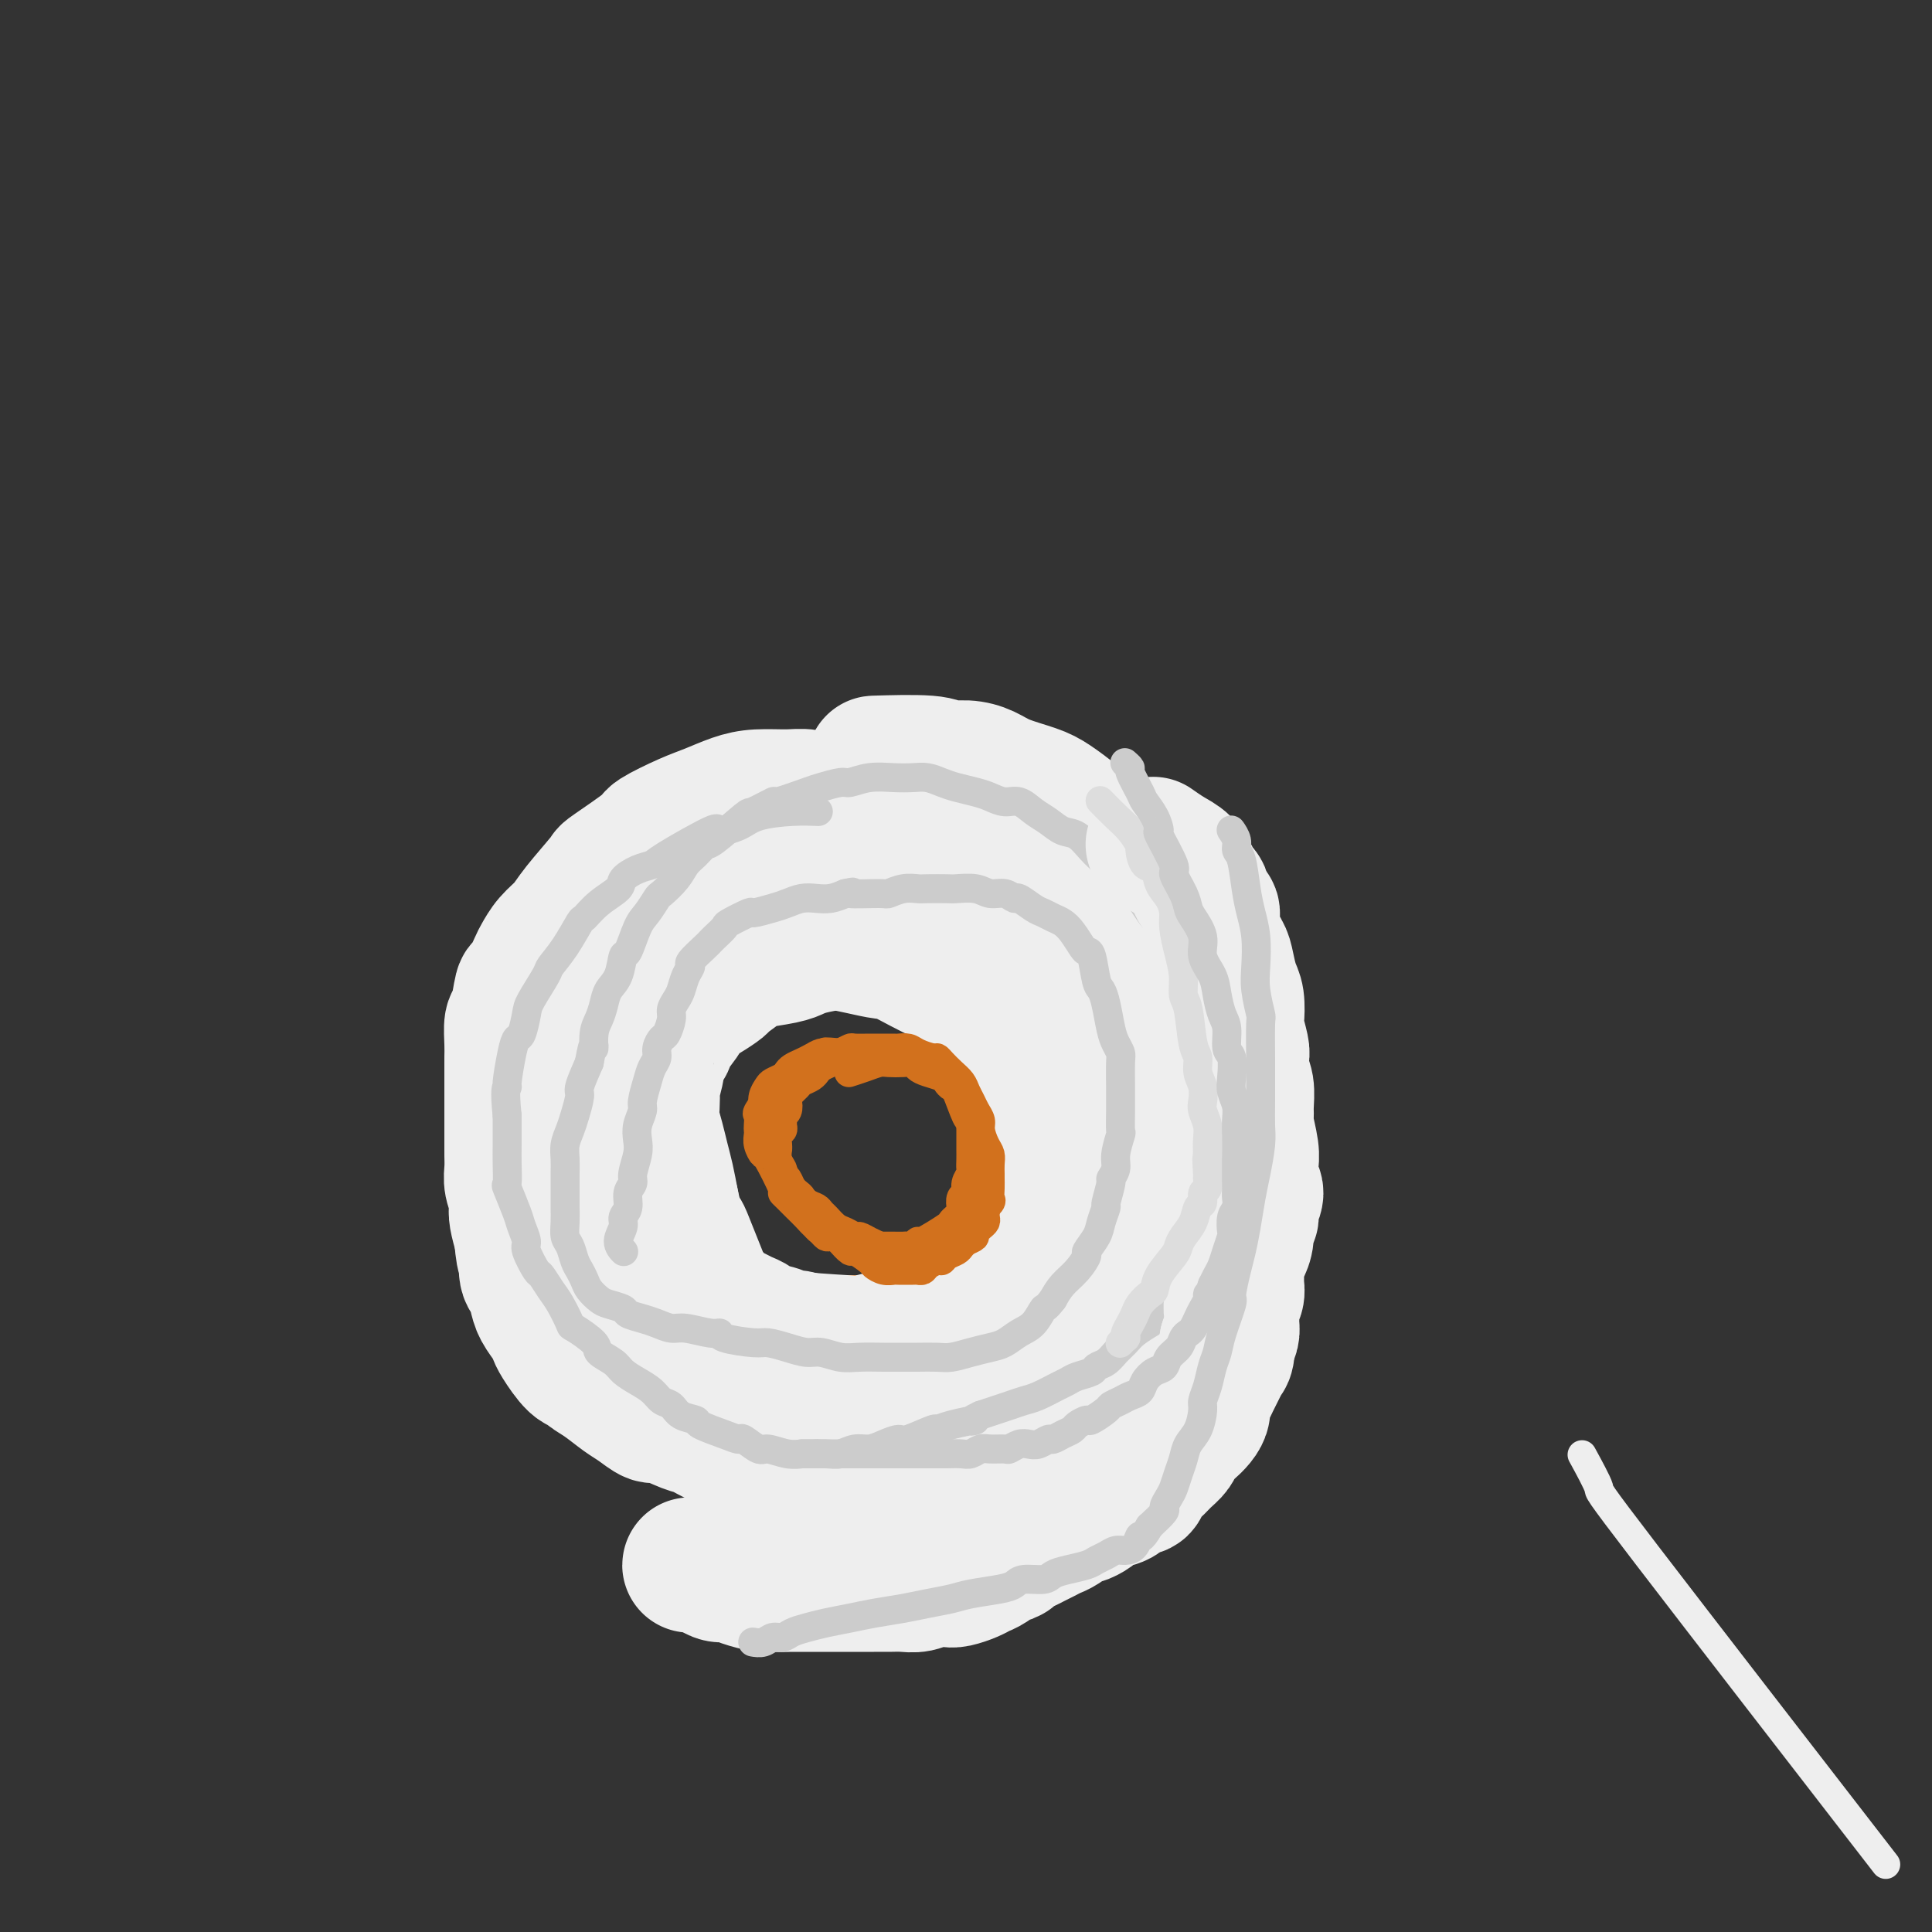<svg viewBox='0 0 400 400' version='1.1' xmlns='http://www.w3.org/2000/svg' xmlns:xlink='http://www.w3.org/1999/xlink'><rect x="0" y="0" width="400" height="400" fill="#333333" stroke="none"/><g fill='none' stroke='#EEEEEE' stroke-width='6' stroke-linecap='round' stroke-linejoin='round'><path d='M328,302c-0.388,-0.710 -0.775,-1.419 0,0c0.775,1.419 2.713,4.968 3,6c0.287,1.032 -1.077,-0.453 10,14c11.077,14.453 34.593,44.844 44,57c9.407,12.156 4.703,6.078 0,0'/></g>
<g fill='none' stroke='#D2711D' stroke-width='6' stroke-linecap='round' stroke-linejoin='round'><path d='M183,186c-0.005,-0.000 -0.010,-0.001 0,0c0.010,0.001 0.036,0.003 0,0c-0.036,-0.003 -0.133,-0.013 0,0c0.133,0.013 0.496,0.048 0,0c-0.496,-0.048 -1.850,-0.178 -3,0c-1.150,0.178 -2.096,0.666 -3,1c-0.904,0.334 -1.764,0.516 -3,1c-1.236,0.484 -2.846,1.269 -4,2c-1.154,0.731 -1.850,1.406 -3,2c-1.150,0.594 -2.754,1.107 -4,2c-1.246,0.893 -2.134,2.168 -3,3c-0.866,0.832 -1.711,1.223 -3,2c-1.289,0.777 -3.021,1.940 -4,3c-0.979,1.060 -1.203,2.017 -2,3c-0.797,0.983 -2.167,1.992 -3,3c-0.833,1.008 -1.130,2.016 -2,3c-0.870,0.984 -2.313,1.943 -3,3c-0.687,1.057 -0.617,2.212 -1,3c-0.383,0.788 -1.219,1.208 -2,2c-0.781,0.792 -1.505,1.955 -2,3c-0.495,1.045 -0.760,1.970 -1,3c-0.240,1.030 -0.457,2.163 -1,3c-0.543,0.837 -1.414,1.376 -2,2c-0.586,0.624 -0.888,1.332 -1,2c-0.112,0.668 -0.035,1.295 0,2c0.035,0.705 0.028,1.488 0,2c-0.028,0.512 -0.076,0.751 0,1c0.076,0.249 0.276,0.506 0,1c-0.276,0.494 -1.027,1.226 -1,2c0.027,0.774 0.832,1.592 1,2c0.168,0.408 -0.303,0.406 0,1c0.303,0.594 1.379,1.784 2,3c0.621,1.216 0.786,2.458 1,3c0.214,0.542 0.476,0.385 1,1c0.524,0.615 1.311,2.001 2,3c0.689,0.999 1.282,1.611 2,2c0.718,0.389 1.562,0.556 2,1c0.438,0.444 0.471,1.166 1,2c0.529,0.834 1.554,1.780 2,2c0.446,0.220 0.312,-0.287 1,0c0.688,0.287 2.196,1.368 3,2c0.804,0.632 0.902,0.816 1,1'/><path d='M151,263c2.916,2.349 2.707,1.222 3,1c0.293,-0.222 1.090,0.462 2,1c0.910,0.538 1.935,0.929 3,1c1.065,0.071 2.170,-0.177 3,0c0.830,0.177 1.385,0.779 2,1c0.615,0.221 1.290,0.059 2,0c0.710,-0.059 1.454,-0.016 2,0c0.546,0.016 0.895,0.004 2,0c1.105,-0.004 2.968,-0.001 4,0c1.032,0.001 1.235,0.001 2,0c0.765,-0.001 2.091,-0.004 3,0c0.909,0.004 1.399,0.016 2,0c0.601,-0.016 1.313,-0.061 2,0c0.687,0.061 1.348,0.227 2,0c0.652,-0.227 1.296,-0.848 2,-1c0.704,-0.152 1.470,0.166 2,0c0.530,-0.166 0.826,-0.814 1,-1c0.174,-0.186 0.227,0.091 1,0c0.773,-0.091 2.266,-0.550 3,-1c0.734,-0.450 0.707,-0.890 1,-1c0.293,-0.110 0.905,0.111 1,0c0.095,-0.111 -0.326,-0.555 0,-1c0.326,-0.445 1.399,-0.893 2,-1c0.601,-0.107 0.729,0.126 1,0c0.271,-0.126 0.684,-0.611 1,-1c0.316,-0.389 0.535,-0.682 1,-1c0.465,-0.318 1.176,-0.661 2,-1c0.824,-0.339 1.760,-0.672 2,-1c0.240,-0.328 -0.216,-0.650 0,-1c0.216,-0.350 1.105,-0.728 2,-1c0.895,-0.272 1.797,-0.438 2,-1c0.203,-0.562 -0.293,-1.520 0,-2c0.293,-0.480 1.374,-0.482 2,-1c0.626,-0.518 0.798,-1.552 1,-2c0.202,-0.448 0.434,-0.312 1,-1c0.566,-0.688 1.466,-2.202 2,-3c0.534,-0.798 0.701,-0.880 1,-1c0.299,-0.120 0.729,-0.279 1,-1c0.271,-0.721 0.383,-2.004 1,-3c0.617,-0.996 1.738,-1.703 2,-2c0.262,-0.297 -0.336,-0.182 0,-1c0.336,-0.818 1.606,-2.570 2,-4c0.394,-1.430 -0.086,-2.539 0,-3c0.086,-0.461 0.739,-0.275 1,-1c0.261,-0.725 0.131,-2.363 0,-4'/><path d='M223,225c0.975,-3.531 0.413,-3.357 0,-4c-0.413,-0.643 -0.678,-2.101 -1,-3c-0.322,-0.899 -0.701,-1.237 -1,-2c-0.299,-0.763 -0.517,-1.950 -1,-3c-0.483,-1.050 -1.232,-1.962 -2,-3c-0.768,-1.038 -1.557,-2.204 -2,-3c-0.443,-0.796 -0.540,-1.224 -1,-2c-0.460,-0.776 -1.282,-1.900 -2,-3c-0.718,-1.100 -1.333,-2.178 -2,-3c-0.667,-0.822 -1.385,-1.390 -2,-2c-0.615,-0.610 -1.127,-1.263 -2,-2c-0.873,-0.737 -2.107,-1.560 -3,-2c-0.893,-0.440 -1.444,-0.499 -2,-1c-0.556,-0.501 -1.118,-1.445 -2,-2c-0.882,-0.555 -2.084,-0.720 -3,-1c-0.916,-0.280 -1.545,-0.675 -2,-1c-0.455,-0.325 -0.737,-0.579 -3,-1c-2.263,-0.421 -6.509,-1.008 -9,-1c-2.491,0.008 -3.229,0.612 -4,1c-0.771,0.388 -1.576,0.559 -3,1c-1.424,0.441 -3.467,1.151 -5,2c-1.533,0.849 -2.555,1.836 -4,3c-1.445,1.164 -3.312,2.506 -4,3c-0.688,0.494 -0.197,0.141 0,0c0.197,-0.141 0.098,-0.071 0,0'/></g>
<g fill='none' stroke='#EEEEEE' stroke-width='12' stroke-linecap='round' stroke-linejoin='round'><path d='M177,170c-0.043,-0.037 -0.086,-0.073 0,0c0.086,0.073 0.300,0.257 0,0c-0.300,-0.257 -1.114,-0.953 -2,-1c-0.886,-0.047 -1.842,0.555 -3,1c-1.158,0.445 -2.517,0.734 -4,1c-1.483,0.266 -3.091,0.510 -5,1c-1.909,0.490 -4.118,1.225 -6,2c-1.882,0.775 -3.437,1.588 -5,2c-1.563,0.412 -3.134,0.423 -5,1c-1.866,0.577 -4.027,1.720 -5,2c-0.973,0.280 -0.759,-0.303 -2,0c-1.241,0.303 -3.937,1.491 -5,2c-1.063,0.509 -0.491,0.339 -2,1c-1.509,0.661 -5.098,2.152 -7,3c-1.902,0.848 -2.117,1.054 -3,2c-0.883,0.946 -2.434,2.631 -4,4c-1.566,1.369 -3.148,2.421 -4,3c-0.852,0.579 -0.973,0.684 -2,2c-1.027,1.316 -2.961,3.843 -4,5c-1.039,1.157 -1.182,0.943 -2,2c-0.818,1.057 -2.309,3.386 -3,5c-0.691,1.614 -0.581,2.515 -1,4c-0.419,1.485 -1.365,3.554 -2,5c-0.635,1.446 -0.958,2.270 -1,3c-0.042,0.730 0.197,1.368 0,3c-0.197,1.632 -0.831,4.259 -1,6c-0.169,1.741 0.128,2.595 0,3c-0.128,0.405 -0.680,0.362 0,4c0.680,3.638 2.594,10.957 4,14c1.406,3.043 2.305,1.811 3,2c0.695,0.189 1.187,1.797 2,3c0.813,1.203 1.949,1.999 3,3c1.051,1.001 2.017,2.208 3,3c0.983,0.792 1.981,1.171 3,2c1.019,0.829 2.058,2.110 3,3c0.942,0.890 1.785,1.390 3,2c1.215,0.610 2.800,1.328 4,2c1.200,0.672 2.015,1.296 3,2c0.985,0.704 2.138,1.487 3,2c0.862,0.513 1.431,0.757 2,1'/><path d='M135,275c5.998,4.518 4.995,3.312 5,3c0.005,-0.312 1.020,0.268 2,1c0.980,0.732 1.925,1.614 3,2c1.075,0.386 2.281,0.276 4,1c1.719,0.724 3.952,2.283 5,3c1.048,0.717 0.912,0.593 2,1c1.088,0.407 3.400,1.347 5,2c1.600,0.653 2.489,1.020 3,1c0.511,-0.020 0.644,-0.427 2,0c1.356,0.427 3.934,1.687 5,2c1.066,0.313 0.618,-0.323 2,0c1.382,0.323 4.594,1.603 6,2c1.406,0.397 1.007,-0.089 2,0c0.993,0.089 3.377,0.754 5,1c1.623,0.246 2.485,0.073 3,0c0.515,-0.073 0.681,-0.047 2,0c1.319,0.047 3.789,0.114 6,0c2.211,-0.114 4.163,-0.411 6,-1c1.837,-0.589 3.560,-1.472 5,-2c1.440,-0.528 2.596,-0.702 4,-1c1.404,-0.298 3.057,-0.719 4,-1c0.943,-0.281 1.177,-0.421 2,-1c0.823,-0.579 2.234,-1.597 3,-2c0.766,-0.403 0.888,-0.192 2,-1c1.112,-0.808 3.214,-2.637 4,-3c0.786,-0.363 0.256,0.739 1,0c0.744,-0.739 2.761,-3.320 4,-5c1.239,-1.680 1.699,-2.458 2,-3c0.301,-0.542 0.443,-0.848 1,-2c0.557,-1.152 1.530,-3.150 2,-4c0.470,-0.850 0.436,-0.552 1,-2c0.564,-1.448 1.724,-4.641 2,-6c0.276,-1.359 -0.332,-0.885 0,-2c0.332,-1.115 1.606,-3.820 2,-5c0.394,-1.180 -0.090,-0.834 0,-2c0.090,-1.166 0.756,-3.844 1,-5c0.244,-1.156 0.066,-0.789 0,-2c-0.066,-1.211 -0.019,-3.999 0,-5c0.019,-1.001 0.009,-0.217 0,-1c-0.009,-0.783 -0.017,-3.135 0,-5c0.017,-1.865 0.060,-3.243 0,-4c-0.060,-0.757 -0.222,-0.894 -1,-3c-0.778,-2.106 -2.171,-6.182 -3,-8c-0.829,-1.818 -1.094,-1.376 -2,-3c-0.906,-1.624 -2.453,-5.312 -4,-9'/><path d='M233,206c-2.321,-4.272 -3.122,-3.451 -4,-4c-0.878,-0.549 -1.831,-2.468 -3,-4c-1.169,-1.532 -2.552,-2.676 -4,-4c-1.448,-1.324 -2.959,-2.829 -4,-4c-1.041,-1.171 -1.612,-2.009 -3,-3c-1.388,-0.991 -3.594,-2.134 -5,-3c-1.406,-0.866 -2.012,-1.456 -5,-3c-2.988,-1.544 -8.357,-4.042 -11,-5c-2.643,-0.958 -2.561,-0.376 -6,-1c-3.439,-0.624 -10.399,-2.455 -15,-3c-4.601,-0.545 -6.841,0.194 -9,1c-2.159,0.806 -4.235,1.679 -5,2c-0.765,0.321 -0.219,0.092 0,0c0.219,-0.092 0.109,-0.046 0,0'/></g>
<g fill='none' stroke='#EEEEEE' stroke-width='28' stroke-linecap='round' stroke-linejoin='round'><path d='M215,179c0.017,0.008 0.033,0.015 0,0c-0.033,-0.015 -0.117,-0.053 0,0c0.117,0.053 0.435,0.199 0,0c-0.435,-0.199 -1.624,-0.741 -3,-1c-1.376,-0.259 -2.940,-0.233 -5,-1c-2.060,-0.767 -4.615,-2.325 -6,-3c-1.385,-0.675 -1.598,-0.467 -4,-1c-2.402,-0.533 -6.992,-1.807 -10,-3c-3.008,-1.193 -4.434,-2.305 -6,-3c-1.566,-0.695 -3.272,-0.971 -5,-1c-1.728,-0.029 -3.479,0.191 -5,0c-1.521,-0.191 -2.811,-0.791 -4,-1c-1.189,-0.209 -2.275,-0.027 -4,0c-1.725,0.027 -4.089,-0.101 -6,0c-1.911,0.101 -3.371,0.432 -5,1c-1.629,0.568 -3.429,1.372 -5,2c-1.571,0.628 -2.914,1.081 -5,2c-2.086,0.919 -4.915,2.304 -6,3c-1.085,0.696 -0.425,0.703 -2,2c-1.575,1.297 -5.384,3.883 -7,5c-1.616,1.117 -1.039,0.765 -2,2c-0.961,1.235 -3.461,4.058 -5,6c-1.539,1.942 -2.118,3.005 -3,4c-0.882,0.995 -2.068,1.922 -3,3c-0.932,1.078 -1.612,2.307 -2,3c-0.388,0.693 -0.486,0.852 -1,2c-0.514,1.148 -1.444,3.287 -2,4c-0.556,0.713 -0.737,0.001 -1,1c-0.263,0.999 -0.606,3.708 -1,5c-0.394,1.292 -0.838,1.167 -1,2c-0.162,0.833 -0.044,2.625 0,4c0.044,1.375 0.012,2.334 0,3c-0.012,0.666 -0.003,1.039 0,2c0.003,0.961 0.001,2.511 0,4c-0.001,1.489 0.000,2.916 0,4c-0.000,1.084 -0.001,1.826 0,3c0.001,1.174 0.004,2.779 0,4c-0.004,1.221 -0.015,2.057 0,3c0.015,0.943 0.056,1.994 0,3c-0.056,1.006 -0.208,1.966 0,3c0.208,1.034 0.777,2.143 1,3c0.223,0.857 0.098,1.461 0,2c-0.098,0.539 -0.171,1.011 0,2c0.171,0.989 0.585,2.494 1,4'/><path d='M108,256c0.548,6.647 0.919,3.264 1,3c0.081,-0.264 -0.129,2.590 0,4c0.129,1.410 0.598,1.375 1,2c0.402,0.625 0.736,1.908 1,3c0.264,1.092 0.458,1.991 1,3c0.542,1.009 1.430,2.126 2,3c0.570,0.874 0.820,1.505 1,2c0.180,0.495 0.291,0.856 1,2c0.709,1.144 2.017,3.073 3,4c0.983,0.927 1.641,0.853 2,1c0.359,0.147 0.418,0.517 1,1c0.582,0.483 1.686,1.080 3,2c1.314,0.920 2.838,2.162 4,3c1.162,0.838 1.962,1.270 3,2c1.038,0.730 2.314,1.757 3,2c0.686,0.243 0.781,-0.300 2,0c1.219,0.300 3.560,1.442 5,2c1.440,0.558 1.977,0.532 3,1c1.023,0.468 2.530,1.431 4,2c1.470,0.569 2.902,0.745 4,1c1.098,0.255 1.861,0.590 3,1c1.139,0.410 2.655,0.894 4,1c1.345,0.106 2.519,-0.168 4,0c1.481,0.168 3.269,0.777 4,1c0.731,0.223 0.404,0.059 1,0c0.596,-0.059 2.114,-0.015 4,0c1.886,0.015 4.141,-0.000 6,0c1.859,0.000 3.321,0.015 4,0c0.679,-0.015 0.575,-0.060 1,0c0.425,0.060 1.378,0.223 3,0c1.622,-0.223 3.913,-0.833 5,-1c1.087,-0.167 0.971,0.110 2,0c1.029,-0.110 3.205,-0.607 4,-1c0.795,-0.393 0.211,-0.682 1,-1c0.789,-0.318 2.953,-0.664 4,-1c1.047,-0.336 0.976,-0.662 2,-1c1.024,-0.338 3.141,-0.689 4,-1c0.859,-0.311 0.460,-0.584 1,-1c0.540,-0.416 2.019,-0.977 3,-1c0.981,-0.023 1.465,0.491 2,0c0.535,-0.491 1.120,-1.988 2,-3c0.880,-1.012 2.053,-1.539 3,-2c0.947,-0.461 1.666,-0.855 2,-1c0.334,-0.145 0.282,-0.039 1,-1c0.718,-0.961 2.205,-2.989 3,-4c0.795,-1.011 0.897,-1.006 1,-1'/><path d='M227,282c2.587,-2.410 2.055,-2.434 2,-3c-0.055,-0.566 0.366,-1.673 1,-3c0.634,-1.327 1.481,-2.874 2,-4c0.519,-1.126 0.712,-1.832 1,-3c0.288,-1.168 0.672,-2.799 1,-4c0.328,-1.201 0.600,-1.972 1,-3c0.400,-1.028 0.929,-2.313 1,-3c0.071,-0.687 -0.317,-0.777 0,-2c0.317,-1.223 1.339,-3.580 2,-5c0.661,-1.420 0.962,-1.902 1,-3c0.038,-1.098 -0.186,-2.810 0,-4c0.186,-1.190 0.782,-1.857 1,-3c0.218,-1.143 0.059,-2.760 0,-4c-0.059,-1.240 -0.019,-2.101 0,-3c0.019,-0.899 0.016,-1.834 0,-3c-0.016,-1.166 -0.046,-2.562 0,-4c0.046,-1.438 0.166,-2.917 0,-4c-0.166,-1.083 -0.618,-1.770 -1,-3c-0.382,-1.230 -0.693,-3.004 -1,-4c-0.307,-0.996 -0.611,-1.213 -1,-2c-0.389,-0.787 -0.862,-2.145 -1,-3c-0.138,-0.855 0.058,-1.209 0,-2c-0.058,-0.791 -0.369,-2.020 -1,-3c-0.631,-0.980 -1.582,-1.710 -2,-2c-0.418,-0.290 -0.303,-0.138 -1,-1c-0.697,-0.862 -2.207,-2.738 -3,-4c-0.793,-1.262 -0.871,-1.911 -1,-2c-0.129,-0.089 -0.309,0.383 -1,0c-0.691,-0.383 -1.892,-1.622 -2,-2c-0.108,-0.378 0.878,0.106 -1,-1c-1.878,-1.106 -6.619,-3.802 -9,-5c-2.381,-1.198 -2.402,-0.898 -3,-1c-0.598,-0.102 -1.775,-0.606 -3,-1c-1.225,-0.394 -2.499,-0.679 -3,-1c-0.501,-0.321 -0.228,-0.678 -1,-1c-0.772,-0.322 -2.588,-0.608 -4,-1c-1.412,-0.392 -2.418,-0.889 -3,-1c-0.582,-0.111 -0.739,0.166 -2,0c-1.261,-0.166 -3.626,-0.773 -5,-1c-1.374,-0.227 -1.758,-0.075 -3,0c-1.242,0.075 -3.343,0.072 -4,0c-0.657,-0.072 0.131,-0.212 -1,0c-1.131,0.212 -4.180,0.775 -6,1c-1.820,0.225 -2.410,0.113 -3,0'/><path d='M174,184c-4.250,0.179 -2.876,0.625 -3,1c-0.124,0.375 -1.747,0.678 -3,1c-1.253,0.322 -2.134,0.664 -3,1c-0.866,0.336 -1.715,0.666 -3,1c-1.285,0.334 -3.007,0.671 -4,1c-0.993,0.329 -1.259,0.650 -2,1c-0.741,0.350 -1.959,0.728 -3,1c-1.041,0.272 -1.907,0.439 -3,1c-1.093,0.561 -2.414,1.515 -3,2c-0.586,0.485 -0.436,0.500 -1,1c-0.564,0.500 -1.841,1.486 -3,2c-1.159,0.514 -2.199,0.558 -3,1c-0.801,0.442 -1.364,1.284 -2,2c-0.636,0.716 -1.345,1.306 -2,2c-0.655,0.694 -1.257,1.492 -2,2c-0.743,0.508 -1.628,0.726 -2,1c-0.372,0.274 -0.232,0.605 -1,2c-0.768,1.395 -2.443,3.854 -3,5c-0.557,1.146 0.006,0.979 0,1c-0.006,0.021 -0.580,0.232 -1,1c-0.420,0.768 -0.687,2.095 -1,3c-0.313,0.905 -0.672,1.388 -1,2c-0.328,0.612 -0.624,1.354 -1,2c-0.376,0.646 -0.833,1.197 -1,2c-0.167,0.803 -0.046,1.860 0,3c0.046,1.140 0.016,2.364 0,3c-0.016,0.636 -0.019,0.684 0,1c0.019,0.316 0.061,0.899 0,2c-0.061,1.101 -0.224,2.720 0,4c0.224,1.280 0.833,2.221 1,3c0.167,0.779 -0.110,1.397 0,2c0.110,0.603 0.607,1.190 1,2c0.393,0.810 0.683,1.842 1,3c0.317,1.158 0.662,2.442 1,3c0.338,0.558 0.668,0.392 1,1c0.332,0.608 0.665,1.992 1,3c0.335,1.008 0.672,1.640 1,2c0.328,0.360 0.646,0.448 1,1c0.354,0.552 0.743,1.567 1,2c0.257,0.433 0.383,0.283 1,1c0.617,0.717 1.726,2.300 2,3c0.274,0.700 -0.287,0.518 0,1c0.287,0.482 1.424,1.630 2,2c0.576,0.370 0.593,-0.037 1,0c0.407,0.037 1.203,0.519 2,1'/><path d='M140,266c2.671,3.096 2.847,2.335 3,2c0.153,-0.335 0.282,-0.244 1,0c0.718,0.244 2.026,0.643 3,1c0.974,0.357 1.613,0.673 2,1c0.387,0.327 0.520,0.665 1,1c0.480,0.335 1.305,0.667 2,1c0.695,0.333 1.260,0.668 2,1c0.740,0.332 1.654,0.663 2,1c0.346,0.337 0.122,0.682 1,1c0.878,0.318 2.857,0.611 4,1c1.143,0.389 1.450,0.875 2,1c0.550,0.125 1.344,-0.111 2,0c0.656,0.111 1.174,0.569 2,1c0.826,0.431 1.959,0.833 3,1c1.041,0.167 1.991,0.097 3,0c1.009,-0.097 2.077,-0.222 3,0c0.923,0.222 1.699,0.792 2,1c0.301,0.208 0.126,0.056 1,0c0.874,-0.056 2.797,-0.014 4,0c1.203,0.014 1.686,0.001 3,0c1.314,-0.001 3.458,0.010 5,0c1.542,-0.010 2.482,-0.040 3,0c0.518,0.040 0.615,0.152 1,0c0.385,-0.152 1.058,-0.566 2,-1c0.942,-0.434 2.152,-0.886 3,-1c0.848,-0.114 1.334,0.110 2,0c0.666,-0.110 1.512,-0.554 2,-1c0.488,-0.446 0.620,-0.893 1,-1c0.380,-0.107 1.010,0.126 2,0c0.990,-0.126 2.341,-0.611 3,-1c0.659,-0.389 0.625,-0.682 1,-1c0.375,-0.318 1.159,-0.660 2,-1c0.841,-0.340 1.739,-0.676 2,-1c0.261,-0.324 -0.117,-0.635 0,-1c0.117,-0.365 0.727,-0.782 1,-1c0.273,-0.218 0.208,-0.235 1,-1c0.792,-0.765 2.440,-2.278 3,-3c0.560,-0.722 0.032,-0.654 0,-1c-0.032,-0.346 0.434,-1.105 1,-2c0.566,-0.895 1.233,-1.925 2,-3c0.767,-1.075 1.634,-2.194 2,-3c0.366,-0.806 0.232,-1.298 1,-3c0.768,-1.702 2.437,-4.612 3,-6c0.563,-1.388 0.018,-1.254 0,-2c-0.018,-0.746 0.491,-2.373 1,-4'/><path d='M230,242c1.790,-4.852 1.265,-4.983 1,-5c-0.265,-0.017 -0.269,0.080 0,-1c0.269,-1.080 0.810,-3.337 1,-5c0.190,-1.663 0.030,-2.733 0,-4c-0.030,-1.267 0.072,-2.732 0,-4c-0.072,-1.268 -0.318,-2.338 -1,-4c-0.682,-1.662 -1.800,-3.915 -2,-5c-0.200,-1.085 0.519,-1.001 0,-2c-0.519,-0.999 -2.277,-3.083 -3,-4c-0.723,-0.917 -0.410,-0.669 -1,-1c-0.590,-0.331 -2.084,-1.240 -3,-2c-0.916,-0.760 -1.256,-1.369 -2,-2c-0.744,-0.631 -1.893,-1.282 -3,-2c-1.107,-0.718 -2.172,-1.502 -3,-2c-0.828,-0.498 -1.418,-0.712 -3,-1c-1.582,-0.288 -4.157,-0.652 -6,-1c-1.843,-0.348 -2.953,-0.682 -3,-1c-0.047,-0.318 0.968,-0.622 -2,-1c-2.968,-0.378 -9.920,-0.830 -13,-1c-3.080,-0.170 -2.288,-0.057 -3,0c-0.712,0.057 -2.929,0.057 -4,0c-1.071,-0.057 -0.996,-0.170 -2,0c-1.004,0.170 -3.086,0.623 -5,1c-1.914,0.377 -3.662,0.676 -5,1c-1.338,0.324 -2.268,0.672 -3,1c-0.732,0.328 -1.266,0.636 -3,1c-1.734,0.364 -4.669,0.783 -6,1c-1.331,0.217 -1.056,0.232 -2,1c-0.944,0.768 -3.105,2.290 -4,3c-0.895,0.710 -0.525,0.608 -1,1c-0.475,0.392 -1.796,1.279 -3,2c-1.204,0.721 -2.292,1.275 -3,2c-0.708,0.725 -1.036,1.620 -2,3c-0.964,1.380 -2.563,3.246 -3,4c-0.437,0.754 0.289,0.396 0,1c-0.289,0.604 -1.594,2.171 -2,3c-0.406,0.829 0.087,0.920 0,2c-0.087,1.080 -0.752,3.149 -1,4c-0.248,0.851 -0.077,0.485 0,1c0.077,0.515 0.062,1.911 0,3c-0.062,1.089 -0.171,1.872 0,3c0.171,1.128 0.623,2.601 1,4c0.377,1.399 0.678,2.723 1,4c0.322,1.277 0.663,2.508 1,4c0.337,1.492 0.668,3.246 1,5'/><path d='M139,249c1.036,5.013 1.627,5.546 2,6c0.373,0.454 0.529,0.830 1,2c0.471,1.170 1.258,3.133 2,5c0.742,1.867 1.439,3.636 2,5c0.561,1.364 0.986,2.322 2,4c1.014,1.678 2.616,4.076 4,6c1.384,1.924 2.549,3.373 3,4c0.451,0.627 0.189,0.433 1,1c0.811,0.567 2.696,1.897 4,3c1.304,1.103 2.026,1.980 3,3c0.974,1.020 2.200,2.183 4,3c1.800,0.817 4.173,1.288 6,2c1.827,0.712 3.107,1.666 6,2c2.893,0.334 7.399,0.050 10,0c2.601,-0.050 3.297,0.136 4,0c0.703,-0.136 1.414,-0.592 3,-1c1.586,-0.408 4.046,-0.768 7,-2c2.954,-1.232 6.401,-3.338 8,-4c1.599,-0.662 1.350,0.118 2,0c0.650,-0.118 2.201,-1.133 3,-2c0.799,-0.867 0.848,-1.584 1,-2c0.152,-0.416 0.409,-0.531 1,-1c0.591,-0.469 1.516,-1.291 2,-2c0.484,-0.709 0.526,-1.306 1,-2c0.474,-0.694 1.381,-1.485 2,-3c0.619,-1.515 0.950,-3.753 1,-5c0.050,-1.247 -0.182,-1.505 0,-2c0.182,-0.495 0.778,-1.229 1,-3c0.222,-1.771 0.069,-4.578 0,-6c-0.069,-1.422 -0.056,-1.457 0,-3c0.056,-1.543 0.155,-4.594 0,-6c-0.155,-1.406 -0.564,-1.168 -1,-2c-0.436,-0.832 -0.898,-2.736 -1,-4c-0.102,-1.264 0.157,-1.889 0,-3c-0.157,-1.111 -0.728,-2.709 -1,-4c-0.272,-1.291 -0.243,-2.276 -1,-4c-0.757,-1.724 -2.299,-4.187 -3,-5c-0.701,-0.813 -0.559,0.023 -1,-1c-0.441,-1.023 -1.463,-3.906 -2,-5c-0.537,-1.094 -0.588,-0.397 -1,-1c-0.412,-0.603 -1.185,-2.504 -2,-4c-0.815,-1.496 -1.672,-2.587 -2,-3c-0.328,-0.413 -0.127,-0.150 -1,-1c-0.873,-0.850 -2.821,-2.814 -4,-4c-1.179,-1.186 -1.590,-1.593 -2,-2'/><path d='M203,208c-4.160,-5.152 -5.559,-5.030 -8,-6c-2.441,-0.970 -5.922,-3.030 -8,-4c-2.078,-0.970 -2.751,-0.848 -4,-1c-1.249,-0.152 -3.072,-0.578 -5,-1c-1.928,-0.422 -3.960,-0.841 -5,-1c-1.040,-0.159 -1.087,-0.059 -2,0c-0.913,0.059 -2.692,0.076 -4,0c-1.308,-0.076 -2.147,-0.246 -4,0c-1.853,0.246 -4.722,0.908 -6,1c-1.278,0.092 -0.966,-0.385 -2,0c-1.034,0.385 -3.415,1.634 -5,2c-1.585,0.366 -2.373,-0.151 -4,1c-1.627,1.151 -4.092,3.969 -5,5c-0.908,1.031 -0.260,0.276 -1,1c-0.740,0.724 -2.867,2.929 -4,4c-1.133,1.071 -1.270,1.010 -2,2c-0.730,0.990 -2.052,3.031 -3,5c-0.948,1.969 -1.522,3.866 -2,5c-0.478,1.134 -0.861,1.504 -1,2c-0.139,0.496 -0.033,1.118 0,2c0.033,0.882 -0.006,2.025 0,3c0.006,0.975 0.056,1.781 0,3c-0.056,1.219 -0.219,2.851 0,4c0.219,1.149 0.818,1.817 1,3c0.182,1.183 -0.054,2.883 0,4c0.054,1.117 0.399,1.653 1,3c0.601,1.347 1.458,3.505 2,5c0.542,1.495 0.768,2.329 1,3c0.232,0.671 0.470,1.181 1,2c0.530,0.819 1.352,1.948 2,3c0.648,1.052 1.121,2.025 2,3c0.879,0.975 2.163,1.950 3,3c0.837,1.050 1.226,2.174 2,3c0.774,0.826 1.931,1.355 3,2c1.069,0.645 2.048,1.405 3,2c0.952,0.595 1.877,1.025 3,2c1.123,0.975 2.445,2.497 4,3c1.555,0.503 3.343,-0.012 4,0c0.657,0.012 0.182,0.549 3,1c2.818,0.451 8.929,0.814 12,1c3.071,0.186 3.101,0.194 4,0c0.899,-0.194 2.665,-0.591 4,-1c1.335,-0.409 2.239,-0.831 3,-1c0.761,-0.169 1.381,-0.084 2,0'/><path d='M188,276c5.949,-0.119 4.823,-0.417 5,-1c0.177,-0.583 1.659,-1.453 3,-2c1.341,-0.547 2.542,-0.773 3,-1c0.458,-0.227 0.172,-0.455 1,-1c0.828,-0.545 2.770,-1.409 4,-2c1.230,-0.591 1.748,-0.911 2,-1c0.252,-0.089 0.237,0.051 1,-1c0.763,-1.051 2.304,-3.294 3,-4c0.696,-0.706 0.549,0.125 1,0c0.451,-0.125 1.502,-1.207 2,-2c0.498,-0.793 0.443,-1.296 1,-2c0.557,-0.704 1.725,-1.610 2,-2c0.275,-0.390 -0.344,-0.263 0,-1c0.344,-0.737 1.651,-2.338 2,-3c0.349,-0.662 -0.260,-0.385 0,-1c0.260,-0.615 1.390,-2.121 2,-3c0.610,-0.879 0.700,-1.131 1,-3c0.300,-1.869 0.809,-5.355 1,-7c0.191,-1.645 0.063,-1.450 0,-2c-0.063,-0.550 -0.060,-1.846 0,-3c0.060,-1.154 0.175,-2.165 0,-3c-0.175,-0.835 -0.642,-1.493 -1,-2c-0.358,-0.507 -0.606,-0.863 -1,-2c-0.394,-1.137 -0.935,-3.054 -1,-4c-0.065,-0.946 0.345,-0.920 0,-2c-0.345,-1.080 -1.444,-3.267 -2,-4c-0.556,-0.733 -0.570,-0.013 -1,-1c-0.430,-0.987 -1.277,-3.680 -2,-5c-0.723,-1.320 -1.321,-1.267 -2,-2c-0.679,-0.733 -1.438,-2.251 -2,-3c-0.562,-0.749 -0.926,-0.728 -1,-1c-0.074,-0.272 0.143,-0.836 -1,-2c-1.143,-1.164 -3.646,-2.927 -5,-4c-1.354,-1.073 -1.557,-1.456 -2,-2c-0.443,-0.544 -1.125,-1.249 -2,-2c-0.875,-0.751 -1.945,-1.549 -7,-3c-5.055,-1.451 -14.097,-3.554 -21,-4c-6.903,-0.446 -11.666,0.764 -15,2c-3.334,1.236 -5.238,2.496 -6,3c-0.762,0.504 -0.381,0.252 0,0'/><path d='M197,166c-0.073,-0.006 -0.147,-0.012 0,0c0.147,0.012 0.514,0.041 0,0c-0.514,-0.041 -1.909,-0.150 -3,0c-1.091,0.150 -1.877,0.561 -3,1c-1.123,0.439 -2.584,0.905 -4,1c-1.416,0.095 -2.786,-0.182 -4,0c-1.214,0.182 -2.272,0.822 -3,1c-0.728,0.178 -1.125,-0.106 -2,0c-0.875,0.106 -2.228,0.604 -3,1c-0.772,0.396 -0.962,0.691 -2,1c-1.038,0.309 -2.925,0.632 -4,1c-1.075,0.368 -1.338,0.781 -2,1c-0.662,0.219 -1.723,0.244 -3,1c-1.277,0.756 -2.770,2.244 -4,3c-1.230,0.756 -2.197,0.780 -3,1c-0.803,0.220 -1.440,0.636 -2,1c-0.560,0.364 -1.041,0.674 -2,1c-0.959,0.326 -2.394,0.666 -3,1c-0.606,0.334 -0.384,0.662 -1,1c-0.616,0.338 -2.072,0.686 -3,1c-0.928,0.314 -1.328,0.595 -2,1c-0.672,0.405 -1.616,0.935 -2,1c-0.384,0.065 -0.207,-0.333 -1,0c-0.793,0.333 -2.557,1.399 -3,2c-0.443,0.601 0.433,0.739 0,1c-0.433,0.261 -2.176,0.646 -3,1c-0.824,0.354 -0.729,0.676 -1,1c-0.271,0.324 -0.908,0.650 -2,1c-1.092,0.350 -2.639,0.723 -3,1c-0.361,0.277 0.465,0.458 0,1c-0.465,0.542 -2.222,1.444 -3,2c-0.778,0.556 -0.576,0.765 -1,1c-0.424,0.235 -1.475,0.495 -2,1c-0.525,0.505 -0.526,1.256 -1,2c-0.474,0.744 -1.422,1.480 -2,2c-0.578,0.520 -0.784,0.825 -1,1c-0.216,0.175 -0.440,0.221 -1,1c-0.560,0.779 -1.457,2.292 -2,3c-0.543,0.708 -0.733,0.613 -1,1c-0.267,0.387 -0.610,1.258 -1,2c-0.390,0.742 -0.826,1.355 -1,2c-0.174,0.645 -0.087,1.323 0,2'/><path d='M113,213c-2.702,3.601 -1.456,2.104 -1,2c0.456,-0.104 0.122,1.185 0,2c-0.122,0.815 -0.033,1.157 0,2c0.033,0.843 0.009,2.187 0,3c-0.009,0.813 -0.002,1.093 0,2c0.002,0.907 0.001,2.440 0,3c-0.001,0.560 0.000,0.147 0,1c-0.000,0.853 -0.001,2.973 0,4c0.001,1.027 0.003,0.960 0,2c-0.003,1.040 -0.012,3.188 0,4c0.012,0.812 0.044,0.289 0,1c-0.044,0.711 -0.166,2.657 0,4c0.166,1.343 0.618,2.082 1,3c0.382,0.918 0.694,2.014 1,3c0.306,0.986 0.607,1.860 1,3c0.393,1.140 0.879,2.544 1,3c0.121,0.456 -0.122,-0.037 0,1c0.122,1.037 0.609,3.603 1,5c0.391,1.397 0.686,1.624 1,2c0.314,0.376 0.647,0.902 1,2c0.353,1.098 0.727,2.769 1,4c0.273,1.231 0.445,2.022 1,3c0.555,0.978 1.494,2.144 2,3c0.506,0.856 0.578,1.403 1,2c0.422,0.597 1.195,1.244 2,2c0.805,0.756 1.641,1.621 2,2c0.359,0.379 0.241,0.273 1,1c0.759,0.727 2.394,2.289 3,3c0.606,0.711 0.184,0.572 1,1c0.816,0.428 2.870,1.424 4,2c1.130,0.576 1.336,0.732 2,1c0.664,0.268 1.786,0.649 3,1c1.214,0.351 2.520,0.672 3,1c0.480,0.328 0.135,0.663 1,1c0.865,0.337 2.941,0.678 4,1c1.059,0.322 1.102,0.626 2,1c0.898,0.374 2.653,0.818 4,1c1.347,0.182 2.287,0.101 3,0c0.713,-0.101 1.200,-0.223 2,0c0.800,0.223 1.913,0.792 3,1c1.087,0.208 2.149,0.056 3,0c0.851,-0.056 1.490,-0.015 2,0c0.510,0.015 0.889,0.004 2,0c1.111,-0.004 2.953,-0.001 4,0c1.047,0.001 1.299,0.000 2,0c0.701,-0.000 1.850,-0.000 3,0'/><path d='M180,296c4.370,0.138 3.295,-0.019 3,0c-0.295,0.019 0.190,0.212 1,0c0.810,-0.212 1.946,-0.830 3,-1c1.054,-0.170 2.025,0.109 3,0c0.975,-0.109 1.955,-0.606 3,-1c1.045,-0.394 2.154,-0.684 3,-1c0.846,-0.316 1.429,-0.657 2,-1c0.571,-0.343 1.129,-0.687 2,-1c0.871,-0.313 2.053,-0.595 3,-1c0.947,-0.405 1.658,-0.935 2,-1c0.342,-0.065 0.314,0.333 1,0c0.686,-0.333 2.086,-1.398 3,-2c0.914,-0.602 1.343,-0.743 2,-1c0.657,-0.257 1.541,-0.632 2,-1c0.459,-0.368 0.491,-0.729 1,-1c0.509,-0.271 1.494,-0.452 2,-1c0.506,-0.548 0.535,-1.461 1,-2c0.465,-0.539 1.368,-0.702 2,-1c0.632,-0.298 0.995,-0.731 1,-1c0.005,-0.269 -0.346,-0.375 0,-1c0.346,-0.625 1.388,-1.768 2,-2c0.612,-0.232 0.792,0.448 1,0c0.208,-0.448 0.442,-2.026 1,-3c0.558,-0.974 1.440,-1.346 2,-2c0.560,-0.654 0.798,-1.591 1,-2c0.202,-0.409 0.368,-0.290 1,-1c0.632,-0.710 1.731,-2.247 2,-3c0.269,-0.753 -0.292,-0.721 0,-1c0.292,-0.279 1.436,-0.870 2,-2c0.564,-1.130 0.546,-2.800 1,-4c0.454,-1.200 1.378,-1.929 2,-3c0.622,-1.071 0.940,-2.484 1,-3c0.060,-0.516 -0.139,-0.137 0,-1c0.139,-0.863 0.616,-2.970 1,-4c0.384,-1.030 0.676,-0.984 1,-2c0.324,-1.016 0.679,-3.093 1,-4c0.321,-0.907 0.608,-0.643 1,-2c0.392,-1.357 0.890,-4.333 1,-6c0.110,-1.667 -0.167,-2.023 0,-3c0.167,-0.977 0.778,-2.575 1,-4c0.222,-1.425 0.056,-2.679 0,-4c-0.056,-1.321 -0.001,-2.710 0,-4c0.001,-1.290 -0.051,-2.480 0,-4c0.051,-1.520 0.206,-3.371 0,-5c-0.206,-1.629 -0.773,-3.037 -1,-4c-0.227,-0.963 -0.113,-1.482 0,-2'/><path d='M241,203c-0.408,-5.800 -1.428,-5.301 -2,-6c-0.572,-0.699 -0.695,-2.595 -1,-4c-0.305,-1.405 -0.790,-2.318 -1,-3c-0.210,-0.682 -0.143,-1.131 -1,-3c-0.857,-1.869 -2.636,-5.157 -4,-7c-1.364,-1.843 -2.311,-2.241 -3,-3c-0.689,-0.759 -1.119,-1.880 -2,-3c-0.881,-1.120 -2.213,-2.239 -3,-3c-0.787,-0.761 -1.028,-1.163 -2,-2c-0.972,-0.837 -2.674,-2.109 -4,-3c-1.326,-0.891 -2.274,-1.401 -4,-2c-1.726,-0.599 -4.229,-1.289 -6,-2c-1.771,-0.711 -2.810,-1.444 -4,-2c-1.190,-0.556 -2.532,-0.933 -4,-1c-1.468,-0.067 -3.062,0.178 -4,0c-0.938,-0.178 -1.221,-0.780 -4,-1c-2.779,-0.220 -8.056,-0.059 -10,0c-1.944,0.059 -0.555,0.017 0,0c0.555,-0.017 0.278,-0.008 0,0'/></g>
<g fill='none' stroke='#D2711D' stroke-width='6' stroke-linecap='round' stroke-linejoin='round'><path d='M186,218c0.001,0.000 0.002,0.000 0,0c-0.002,-0.000 -0.005,-0.000 0,0c0.005,0.000 0.020,0.000 0,0c-0.020,-0.000 -0.074,-0.000 0,0c0.074,0.000 0.274,0.000 0,0c-0.274,-0.000 -1.024,-0.001 -2,0c-0.976,0.001 -2.177,0.004 -3,0c-0.823,-0.004 -1.266,-0.016 -2,0c-0.734,0.016 -1.758,0.060 -2,0c-0.242,-0.060 0.296,-0.224 0,0c-0.296,0.224 -1.428,0.834 -2,1c-0.572,0.166 -0.583,-0.114 -1,0c-0.417,0.114 -1.238,0.622 -2,1c-0.762,0.378 -1.465,0.626 -2,1c-0.535,0.374 -0.902,0.873 -1,1c-0.098,0.127 0.071,-0.117 0,0c-0.071,0.117 -0.384,0.593 -1,1c-0.616,0.407 -1.537,0.743 -2,1c-0.463,0.257 -0.468,0.436 -1,1c-0.532,0.564 -1.593,1.513 -2,2c-0.407,0.487 -0.162,0.512 0,1c0.162,0.488 0.241,1.441 0,2c-0.241,0.559 -0.800,0.726 -1,1c-0.200,0.274 -0.039,0.654 0,1c0.039,0.346 -0.042,0.657 0,1c0.042,0.343 0.208,0.717 0,1c-0.208,0.283 -0.789,0.474 -1,1c-0.211,0.526 -0.053,1.388 0,2c0.053,0.612 0.000,0.976 0,1c-0.000,0.024 0.052,-0.292 0,0c-0.052,0.292 -0.207,1.191 0,2c0.207,0.809 0.776,1.526 1,2c0.224,0.474 0.101,0.705 0,1c-0.101,0.295 -0.181,0.656 0,1c0.181,0.344 0.623,0.672 1,1c0.377,0.328 0.689,0.655 1,1c0.311,0.345 0.622,0.708 1,1c0.378,0.292 0.822,0.512 1,1c0.178,0.488 0.089,1.244 0,2'/><path d='M166,250c0.956,1.726 0.848,1.040 1,1c0.152,-0.040 0.566,0.567 1,1c0.434,0.433 0.889,0.691 1,1c0.111,0.309 -0.121,0.670 0,1c0.121,0.330 0.596,0.628 1,1c0.404,0.372 0.738,0.818 1,1c0.262,0.182 0.451,0.102 1,0c0.549,-0.102 1.457,-0.224 2,0c0.543,0.224 0.722,0.796 1,1c0.278,0.204 0.654,0.041 1,0c0.346,-0.041 0.661,0.042 1,0c0.339,-0.042 0.702,-0.207 1,0c0.298,0.207 0.530,0.788 1,1c0.470,0.212 1.176,0.057 2,0c0.824,-0.057 1.765,-0.016 2,0c0.235,0.016 -0.236,0.005 0,0c0.236,-0.005 1.177,-0.006 2,0c0.823,0.006 1.526,0.019 2,0c0.474,-0.019 0.720,-0.068 1,0c0.280,0.068 0.596,0.254 1,0c0.404,-0.254 0.896,-0.947 1,-1c0.104,-0.053 -0.179,0.532 1,0c1.179,-0.532 3.819,-2.183 5,-3c1.181,-0.817 0.904,-0.800 1,-1c0.096,-0.200 0.566,-0.616 1,-1c0.434,-0.384 0.833,-0.735 1,-1c0.167,-0.265 0.101,-0.442 0,-1c-0.101,-0.558 -0.237,-1.497 0,-2c0.237,-0.503 0.848,-0.572 1,-1c0.152,-0.428 -0.155,-1.217 0,-2c0.155,-0.783 0.774,-1.561 1,-2c0.226,-0.439 0.061,-0.540 0,-1c-0.061,-0.460 -0.016,-1.278 0,-2c0.016,-0.722 0.005,-1.349 0,-2c-0.005,-0.651 -0.004,-1.325 0,-2c0.004,-0.675 0.012,-1.350 0,-2c-0.012,-0.650 -0.045,-1.277 0,-2c0.045,-0.723 0.167,-1.544 0,-2c-0.167,-0.456 -0.622,-0.546 -1,-1c-0.378,-0.454 -0.679,-1.273 -1,-2c-0.321,-0.727 -0.660,-1.364 -1,-2'/><path d='M198,225c-0.368,-2.748 0.210,-1.117 0,-1c-0.210,0.117 -1.210,-1.279 -2,-2c-0.790,-0.721 -1.371,-0.768 -2,-1c-0.629,-0.232 -1.308,-0.651 -2,-1c-0.692,-0.349 -1.398,-0.629 -2,-1c-0.602,-0.371 -1.102,-0.831 -2,-1c-0.898,-0.169 -2.196,-0.045 -3,0c-0.804,0.045 -1.115,0.012 -2,0c-0.885,-0.012 -2.344,-0.004 -3,0c-0.656,0.004 -0.507,0.004 -1,0c-0.493,-0.004 -1.626,-0.012 -3,0c-1.374,0.012 -2.988,0.045 -4,0c-1.012,-0.045 -1.423,-0.167 -2,0c-0.577,0.167 -1.319,0.622 -2,1c-0.681,0.378 -1.299,0.679 -2,1c-0.701,0.321 -1.483,0.663 -2,1c-0.517,0.337 -0.769,0.670 -1,1c-0.231,0.330 -0.440,0.656 -1,1c-0.560,0.344 -1.471,0.707 -2,1c-0.529,0.293 -0.677,0.517 -1,1c-0.323,0.483 -0.820,1.227 -1,2c-0.180,0.773 -0.044,1.576 0,2c0.044,0.424 -0.003,0.471 0,1c0.003,0.529 0.056,1.542 0,2c-0.056,0.458 -0.222,0.363 0,1c0.222,0.637 0.833,2.006 1,3c0.167,0.994 -0.110,1.613 0,2c0.110,0.387 0.607,0.541 1,1c0.393,0.459 0.682,1.221 1,2c0.318,0.779 0.665,1.574 1,2c0.335,0.426 0.657,0.481 1,1c0.343,0.519 0.708,1.501 1,2c0.292,0.499 0.511,0.514 1,1c0.489,0.486 1.247,1.444 2,2c0.753,0.556 1.500,0.712 2,1c0.500,0.288 0.754,0.708 1,1c0.246,0.292 0.485,0.456 1,1c0.515,0.544 1.307,1.469 2,2c0.693,0.531 1.289,0.667 2,1c0.711,0.333 1.538,0.863 2,1c0.462,0.137 0.557,-0.118 1,0c0.443,0.118 1.232,0.609 2,1c0.768,0.391 1.514,0.682 2,1c0.486,0.318 0.710,0.662 1,1c0.290,0.338 0.645,0.669 1,1'/><path d='M184,260c3.273,2.166 1.454,0.580 1,0c-0.454,-0.580 0.456,-0.155 1,0c0.544,0.155 0.723,0.041 1,0c0.277,-0.041 0.652,-0.010 1,0c0.348,0.010 0.671,-0.001 1,0c0.329,0.001 0.666,0.015 1,0c0.334,-0.015 0.667,-0.060 1,0c0.333,0.060 0.667,0.223 1,0c0.333,-0.223 0.666,-0.833 1,-1c0.334,-0.167 0.671,0.110 1,0c0.329,-0.110 0.652,-0.607 1,-1c0.348,-0.393 0.723,-0.683 1,-1c0.277,-0.317 0.456,-0.663 1,-1c0.544,-0.337 1.454,-0.667 2,-1c0.546,-0.333 0.728,-0.671 1,-1c0.272,-0.329 0.633,-0.651 1,-1c0.367,-0.349 0.739,-0.726 1,-1c0.261,-0.274 0.410,-0.444 1,-1c0.590,-0.556 1.622,-1.496 2,-2c0.378,-0.504 0.101,-0.572 0,-1c-0.101,-0.428 -0.026,-1.217 0,-2c0.026,-0.783 0.004,-1.560 0,-2c-0.004,-0.440 0.009,-0.544 0,-1c-0.009,-0.456 -0.040,-1.263 0,-2c0.040,-0.737 0.151,-1.405 0,-2c-0.151,-0.595 -0.565,-1.118 -1,-2c-0.435,-0.882 -0.890,-2.123 -1,-3c-0.110,-0.877 0.126,-1.390 0,-2c-0.126,-0.610 -0.614,-1.318 -1,-2c-0.386,-0.682 -0.670,-1.338 -1,-2c-0.330,-0.662 -0.705,-1.330 -1,-2c-0.295,-0.670 -0.511,-1.342 -1,-2c-0.489,-0.658 -1.251,-1.304 -2,-2c-0.749,-0.696 -1.485,-1.444 -2,-2c-0.515,-0.556 -0.811,-0.919 -1,-1c-0.189,-0.081 -0.272,0.122 -1,0c-0.728,-0.122 -2.100,-0.569 -3,-1c-0.900,-0.431 -1.328,-0.848 -2,-1c-0.672,-0.152 -1.588,-0.041 -2,0c-0.412,0.041 -0.319,0.010 -1,0c-0.681,-0.010 -2.135,0.000 -3,0c-0.865,-0.000 -1.139,-0.010 -2,0c-0.861,0.010 -2.309,0.041 -3,0c-0.691,-0.041 -0.626,-0.155 -1,0c-0.374,0.155 -1.187,0.577 -2,1'/><path d='M174,218c-3.893,-0.357 -3.127,-0.250 -3,0c0.127,0.250 -0.386,0.644 -1,1c-0.614,0.356 -1.330,0.674 -2,1c-0.670,0.326 -1.294,0.661 -2,1c-0.706,0.339 -1.493,0.681 -2,1c-0.507,0.319 -0.732,0.616 -1,1c-0.268,0.384 -0.577,0.857 -1,1c-0.423,0.143 -0.958,-0.042 -1,0c-0.042,0.042 0.409,0.311 0,1c-0.409,0.689 -1.679,1.799 -2,2c-0.321,0.201 0.306,-0.507 0,0c-0.306,0.507 -1.546,2.229 -2,3c-0.454,0.771 -0.123,0.590 0,1c0.123,0.410 0.036,1.410 0,2c-0.036,0.590 -0.023,0.769 0,1c0.023,0.231 0.056,0.515 0,1c-0.056,0.485 -0.201,1.173 0,2c0.201,0.827 0.750,1.793 1,2c0.250,0.207 0.203,-0.345 1,1c0.797,1.345 2.440,4.587 3,6c0.560,1.413 0.037,0.998 0,1c-0.037,0.002 0.412,0.420 1,1c0.588,0.580 1.313,1.322 2,2c0.687,0.678 1.335,1.294 2,2c0.665,0.706 1.348,1.504 2,2c0.652,0.496 1.272,0.691 2,1c0.728,0.309 1.565,0.731 2,1c0.435,0.269 0.469,0.387 1,1c0.531,0.613 1.559,1.723 2,2c0.441,0.277 0.293,-0.280 1,0c0.707,0.280 2.267,1.395 3,2c0.733,0.605 0.638,0.698 1,1c0.362,0.302 1.182,0.813 2,1c0.818,0.187 1.634,0.051 2,0c0.366,-0.051 0.282,-0.016 1,0c0.718,0.016 2.238,0.014 3,0c0.762,-0.014 0.768,-0.042 1,0c0.232,0.042 0.691,0.152 1,0c0.309,-0.152 0.468,-0.565 1,-1c0.532,-0.435 1.438,-0.890 2,-1c0.562,-0.110 0.780,0.125 1,0c0.220,-0.125 0.440,-0.611 1,-1c0.560,-0.389 1.458,-0.682 2,-1c0.542,-0.318 0.726,-0.662 1,-1c0.274,-0.338 0.637,-0.669 1,-1'/><path d='M200,257c2.869,-1.168 1.543,-1.086 1,-1c-0.543,0.086 -0.303,0.178 0,0c0.303,-0.178 0.670,-0.626 1,-1c0.330,-0.374 0.624,-0.676 1,-1c0.376,-0.324 0.833,-0.671 1,-1c0.167,-0.329 0.045,-0.640 0,-1c-0.045,-0.360 -0.012,-0.769 0,-1c0.012,-0.231 0.004,-0.285 0,-1c-0.004,-0.715 -0.005,-2.092 0,-3c0.005,-0.908 0.015,-1.347 0,-2c-0.015,-0.653 -0.056,-1.521 0,-2c0.056,-0.479 0.208,-0.568 0,-1c-0.208,-0.432 -0.777,-1.206 -1,-2c-0.223,-0.794 -0.100,-1.609 0,-2c0.100,-0.391 0.178,-0.357 0,-1c-0.178,-0.643 -0.611,-1.961 -1,-3c-0.389,-1.039 -0.735,-1.798 -1,-2c-0.265,-0.202 -0.451,0.153 -1,-1c-0.549,-1.153 -1.463,-3.815 -2,-5c-0.537,-1.185 -0.697,-0.895 -1,-1c-0.303,-0.105 -0.749,-0.606 -1,-1c-0.251,-0.394 -0.307,-0.680 -1,-1c-0.693,-0.320 -2.024,-0.674 -3,-1c-0.976,-0.326 -1.598,-0.624 -2,-1c-0.402,-0.376 -0.585,-0.830 -1,-1c-0.415,-0.170 -1.061,-0.056 -2,0c-0.939,0.056 -2.171,0.053 -3,0c-0.829,-0.053 -1.255,-0.158 -2,0c-0.745,0.158 -1.808,0.578 -3,1c-1.192,0.422 -2.513,0.844 -3,1c-0.487,0.156 -0.139,0.044 0,0c0.139,-0.044 0.070,-0.022 0,0'/></g>
<g fill='none' stroke='#CCCCCC' stroke-width='6' stroke-linecap='round' stroke-linejoin='round'><path d='M129,259c0.001,0.001 0.002,0.002 0,0c-0.002,-0.002 -0.005,-0.005 0,0c0.005,0.005 0.020,0.020 0,0c-0.020,-0.020 -0.073,-0.074 0,0c0.073,0.074 0.272,0.278 0,0c-0.272,-0.278 -1.016,-1.037 -1,-2c0.016,-0.963 0.793,-2.131 1,-3c0.207,-0.869 -0.156,-1.438 0,-2c0.156,-0.562 0.830,-1.116 1,-2c0.170,-0.884 -0.164,-2.099 0,-3c0.164,-0.901 0.828,-1.490 1,-2c0.172,-0.510 -0.146,-0.942 0,-2c0.146,-1.058 0.756,-2.743 1,-4c0.244,-1.257 0.121,-2.087 0,-3c-0.121,-0.913 -0.240,-1.911 0,-3c0.240,-1.089 0.839,-2.270 1,-3c0.161,-0.730 -0.115,-1.010 0,-2c0.115,-0.990 0.622,-2.689 1,-4c0.378,-1.311 0.626,-2.233 1,-3c0.374,-0.767 0.875,-1.378 1,-2c0.125,-0.622 -0.125,-1.255 0,-2c0.125,-0.745 0.625,-1.603 1,-2c0.375,-0.397 0.625,-0.332 1,-1c0.375,-0.668 0.873,-2.069 1,-3c0.127,-0.931 -0.119,-1.391 0,-2c0.119,-0.609 0.604,-1.365 1,-2c0.396,-0.635 0.705,-1.147 1,-2c0.295,-0.853 0.576,-2.046 1,-3c0.424,-0.954 0.991,-1.669 1,-2c0.009,-0.331 -0.540,-0.278 0,-1c0.540,-0.722 2.169,-2.220 3,-3c0.831,-0.780 0.865,-0.844 1,-1c0.135,-0.156 0.373,-0.405 1,-1c0.627,-0.595 1.645,-1.535 2,-2c0.355,-0.465 0.048,-0.453 1,-1c0.952,-0.547 3.164,-1.653 4,-2c0.836,-0.347 0.296,0.064 1,0c0.704,-0.064 2.653,-0.605 4,-1c1.347,-0.395 2.093,-0.645 3,-1c0.907,-0.355 1.975,-0.817 3,-1c1.025,-0.183 2.007,-0.088 3,0c0.993,0.088 1.998,0.168 3,0c1.002,-0.168 2.001,-0.584 3,-1'/><path d='M175,185c2.979,-0.614 0.427,-0.151 1,0c0.573,0.151 4.273,-0.012 6,0c1.727,0.012 1.482,0.199 2,0c0.518,-0.199 1.799,-0.785 3,-1c1.201,-0.215 2.320,-0.059 3,0c0.680,0.059 0.919,0.020 2,0c1.081,-0.020 3.003,-0.021 4,0c0.997,0.021 1.069,0.062 2,0c0.931,-0.062 2.720,-0.229 4,0c1.280,0.229 2.051,0.853 3,1c0.949,0.147 2.074,-0.182 3,0c0.926,0.182 1.651,0.875 2,1c0.349,0.125 0.320,-0.318 1,0c0.680,0.318 2.069,1.396 3,2c0.931,0.604 1.405,0.732 2,1c0.595,0.268 1.311,0.675 2,1c0.689,0.325 1.350,0.570 2,1c0.650,0.430 1.287,1.047 2,2c0.713,0.953 1.500,2.243 2,3c0.500,0.757 0.711,0.980 1,1c0.289,0.020 0.655,-0.164 1,1c0.345,1.164 0.670,3.677 1,5c0.330,1.323 0.667,1.458 1,2c0.333,0.542 0.664,1.493 1,3c0.336,1.507 0.679,3.570 1,5c0.321,1.430 0.622,2.227 1,3c0.378,0.773 0.833,1.521 1,2c0.167,0.479 0.044,0.690 0,2c-0.044,1.310 -0.011,3.721 0,5c0.011,1.279 -0.001,1.427 0,2c0.001,0.573 0.015,1.571 0,3c-0.015,1.429 -0.061,3.291 0,4c0.061,0.709 0.228,0.267 0,1c-0.228,0.733 -0.850,2.642 -1,4c-0.150,1.358 0.171,2.165 0,3c-0.171,0.835 -0.834,1.697 -1,2c-0.166,0.303 0.164,0.047 0,1c-0.164,0.953 -0.822,3.114 -1,4c-0.178,0.886 0.125,0.498 0,1c-0.125,0.502 -0.680,1.895 -1,3c-0.320,1.105 -0.407,1.923 -1,3c-0.593,1.077 -1.692,2.413 -2,3c-0.308,0.587 0.175,0.425 0,1c-0.175,0.575 -1.009,1.885 -2,3c-0.991,1.115 -2.140,2.033 -3,3c-0.860,0.967 -1.430,1.984 -2,3'/><path d='M218,269c-1.762,2.307 -1.668,1.574 -2,2c-0.332,0.426 -1.092,2.012 -2,3c-0.908,0.988 -1.965,1.379 -3,2c-1.035,0.621 -2.047,1.473 -3,2c-0.953,0.527 -1.848,0.730 -3,1c-1.152,0.270 -2.562,0.608 -4,1c-1.438,0.392 -2.904,0.837 -4,1c-1.096,0.163 -1.822,0.043 -3,0c-1.178,-0.043 -2.807,-0.011 -4,0c-1.193,0.011 -1.951,-0.001 -3,0c-1.049,0.001 -2.391,0.015 -4,0c-1.609,-0.015 -3.486,-0.059 -5,0c-1.514,0.059 -2.664,0.222 -4,0c-1.336,-0.222 -2.857,-0.829 -4,-1c-1.143,-0.171 -1.908,0.095 -3,0c-1.092,-0.095 -2.512,-0.551 -4,-1c-1.488,-0.449 -3.043,-0.890 -4,-1c-0.957,-0.110 -1.317,0.110 -3,0c-1.683,-0.110 -4.691,-0.551 -6,-1c-1.309,-0.449 -0.920,-0.908 -1,-1c-0.080,-0.092 -0.629,0.183 -2,0c-1.371,-0.183 -3.566,-0.822 -5,-1c-1.434,-0.178 -2.109,0.107 -3,0c-0.891,-0.107 -2.000,-0.606 -3,-1c-1.000,-0.394 -1.892,-0.682 -3,-1c-1.108,-0.318 -2.433,-0.666 -3,-1c-0.567,-0.334 -0.375,-0.656 -1,-1c-0.625,-0.344 -2.065,-0.711 -3,-1c-0.935,-0.289 -1.364,-0.499 -2,-1c-0.636,-0.501 -1.480,-1.293 -2,-2c-0.520,-0.707 -0.718,-1.329 -1,-2c-0.282,-0.671 -0.650,-1.390 -1,-2c-0.350,-0.610 -0.682,-1.111 -1,-2c-0.318,-0.889 -0.621,-2.165 -1,-3c-0.379,-0.835 -0.834,-1.227 -1,-2c-0.166,-0.773 -0.044,-1.925 0,-3c0.044,-1.075 0.011,-2.073 0,-3c-0.011,-0.927 0.000,-1.785 0,-3c-0.000,-1.215 -0.011,-2.788 0,-4c0.011,-1.212 0.046,-2.062 0,-3c-0.046,-0.938 -0.171,-1.964 0,-3c0.171,-1.036 0.640,-2.081 1,-3c0.360,-0.919 0.612,-1.710 1,-3c0.388,-1.290 0.912,-3.078 1,-4c0.088,-0.922 -0.261,-0.978 0,-2c0.261,-1.022 1.130,-3.011 2,-5'/><path d='M122,220c1.013,-5.641 1.044,-3.244 1,-3c-0.044,0.244 -0.163,-1.665 0,-3c0.163,-1.335 0.607,-2.096 1,-3c0.393,-0.904 0.734,-1.951 1,-3c0.266,-1.049 0.455,-2.102 1,-3c0.545,-0.898 1.444,-1.643 2,-3c0.556,-1.357 0.769,-3.327 1,-4c0.231,-0.673 0.480,-0.048 1,-1c0.520,-0.952 1.312,-3.479 2,-5c0.688,-1.521 1.273,-2.035 2,-3c0.727,-0.965 1.598,-2.379 2,-3c0.402,-0.621 0.335,-0.447 1,-1c0.665,-0.553 2.061,-1.832 3,-3c0.939,-1.168 1.422,-2.226 2,-3c0.578,-0.774 1.251,-1.263 2,-2c0.749,-0.737 1.575,-1.722 2,-2c0.425,-0.278 0.448,0.152 2,-1c1.552,-1.152 4.633,-3.885 6,-5c1.367,-1.115 1.022,-0.613 2,-1c0.978,-0.387 3.281,-1.663 4,-2c0.719,-0.337 -0.146,0.264 1,0c1.146,-0.264 4.304,-1.395 6,-2c1.696,-0.605 1.930,-0.684 3,-1c1.070,-0.316 2.975,-0.869 4,-1c1.025,-0.131 1.169,0.160 2,0c0.831,-0.160 2.347,-0.772 4,-1c1.653,-0.228 3.442,-0.072 5,0c1.558,0.072 2.885,0.061 4,0c1.115,-0.061 2.017,-0.171 3,0c0.983,0.171 2.048,0.624 3,1c0.952,0.376 1.791,0.673 3,1c1.209,0.327 2.788,0.682 4,1c1.212,0.318 2.057,0.599 3,1c0.943,0.401 1.985,0.924 3,1c1.015,0.076 2.004,-0.294 3,0c0.996,0.294 1.999,1.251 3,2c1.001,0.749 2.000,1.291 3,2c1.000,0.709 2.001,1.585 3,2c0.999,0.415 1.995,0.369 3,1c1.005,0.631 2.019,1.940 3,3c0.981,1.060 1.929,1.870 3,3c1.071,1.130 2.267,2.581 3,3c0.733,0.419 1.005,-0.195 2,1c0.995,1.195 2.713,4.199 4,6c1.287,1.801 2.144,2.401 3,3'/><path d='M241,192c3.202,3.659 2.207,3.306 2,4c-0.207,0.694 0.375,2.435 1,4c0.625,1.565 1.295,2.954 2,4c0.705,1.046 1.447,1.749 2,3c0.553,1.251 0.919,3.052 1,4c0.081,0.948 -0.122,1.045 0,2c0.122,0.955 0.569,2.767 1,4c0.431,1.233 0.848,1.885 1,3c0.152,1.115 0.041,2.691 0,4c-0.041,1.309 -0.010,2.351 0,3c0.010,0.649 -0.001,0.903 0,2c0.001,1.097 0.016,3.035 0,4c-0.016,0.965 -0.061,0.958 0,2c0.061,1.042 0.228,3.134 0,4c-0.228,0.866 -0.850,0.505 -1,1c-0.150,0.495 0.171,1.847 0,3c-0.171,1.153 -0.834,2.109 -1,4c-0.166,1.891 0.167,4.719 0,6c-0.167,1.281 -0.832,1.015 -1,1c-0.168,-0.015 0.162,0.222 0,1c-0.162,0.778 -0.817,2.096 -1,3c-0.183,0.904 0.106,1.393 0,2c-0.106,0.607 -0.606,1.333 -1,2c-0.394,0.667 -0.682,1.276 -1,2c-0.318,0.724 -0.667,1.564 -1,2c-0.333,0.436 -0.651,0.469 -1,1c-0.349,0.531 -0.730,1.560 -1,2c-0.270,0.440 -0.428,0.292 -1,1c-0.572,0.708 -1.557,2.272 -2,3c-0.443,0.728 -0.345,0.618 -1,1c-0.655,0.382 -2.064,1.254 -3,2c-0.936,0.746 -1.401,1.366 -2,2c-0.599,0.634 -1.333,1.283 -2,2c-0.667,0.717 -1.267,1.502 -2,2c-0.733,0.498 -1.598,0.710 -2,1c-0.402,0.290 -0.341,0.659 -1,1c-0.659,0.341 -2.038,0.655 -3,1c-0.962,0.345 -1.506,0.722 -2,1c-0.494,0.278 -0.936,0.456 -2,1c-1.064,0.544 -2.749,1.455 -4,2c-1.251,0.545 -2.067,0.723 -3,1c-0.933,0.277 -1.982,0.651 -3,1c-1.018,0.349 -2.005,0.671 -3,1c-0.995,0.329 -1.997,0.664 -3,1'/><path d='M203,293c-3.995,1.886 -0.983,1.102 -1,1c-0.017,-0.102 -3.064,0.480 -5,1c-1.936,0.520 -2.762,0.979 -3,1c-0.238,0.021 0.113,-0.397 -1,0c-1.113,0.397 -3.690,1.608 -5,2c-1.310,0.392 -1.351,-0.035 -2,0c-0.649,0.035 -1.904,0.531 -3,1c-1.096,0.469 -2.031,0.910 -3,1c-0.969,0.090 -1.970,-0.172 -3,0c-1.030,0.172 -2.087,0.779 -3,1c-0.913,0.221 -1.680,0.055 -3,0c-1.320,-0.055 -3.192,0.001 -4,0c-0.808,-0.001 -0.553,-0.061 -1,0c-0.447,0.061 -1.596,0.241 -3,0c-1.404,-0.241 -3.062,-0.904 -4,-1c-0.938,-0.096 -1.156,0.374 -2,0c-0.844,-0.374 -2.315,-1.592 -3,-2c-0.685,-0.408 -0.586,-0.006 -1,0c-0.414,0.006 -1.343,-0.384 -3,-1c-1.657,-0.616 -4.044,-1.460 -5,-2c-0.956,-0.540 -0.482,-0.778 -1,-1c-0.518,-0.222 -2.028,-0.430 -3,-1c-0.972,-0.570 -1.405,-1.504 -2,-2c-0.595,-0.496 -1.351,-0.556 -2,-1c-0.649,-0.444 -1.190,-1.274 -2,-2c-0.810,-0.726 -1.887,-1.348 -3,-2c-1.113,-0.652 -2.260,-1.335 -3,-2c-0.740,-0.665 -1.072,-1.313 -2,-2c-0.928,-0.687 -2.451,-1.412 -3,-2c-0.549,-0.588 -0.125,-1.038 -1,-2c-0.875,-0.962 -3.051,-2.437 -4,-3c-0.949,-0.563 -0.673,-0.214 -1,-1c-0.327,-0.786 -1.258,-2.708 -2,-4c-0.742,-1.292 -1.294,-1.955 -2,-3c-0.706,-1.045 -1.566,-2.472 -2,-3c-0.434,-0.528 -0.444,-0.158 -1,-1c-0.556,-0.842 -1.659,-2.896 -2,-4c-0.341,-1.104 0.080,-1.259 0,-2c-0.080,-0.741 -0.663,-2.067 -1,-3c-0.337,-0.933 -0.430,-1.472 -1,-3c-0.570,-1.528 -1.617,-4.045 -2,-5c-0.383,-0.955 -0.103,-0.347 0,-1c0.103,-0.653 0.028,-2.567 0,-4c-0.028,-1.433 -0.007,-2.386 0,-4c0.007,-1.614 0.002,-3.890 0,-5c-0.002,-1.110 -0.001,-1.055 0,-1'/><path d='M105,231c-0.606,-5.714 -0.121,-6.001 0,-6c0.121,0.001 -0.122,0.288 0,-1c0.122,-1.288 0.608,-4.152 1,-6c0.392,-1.848 0.690,-2.681 1,-3c0.310,-0.319 0.631,-0.125 1,-1c0.369,-0.875 0.787,-2.819 1,-4c0.213,-1.181 0.222,-1.599 1,-3c0.778,-1.401 2.326,-3.785 3,-5c0.674,-1.215 0.475,-1.263 1,-2c0.525,-0.737 1.773,-2.165 3,-4c1.227,-1.835 2.432,-4.077 3,-5c0.568,-0.923 0.501,-0.527 1,-1c0.499,-0.473 1.566,-1.814 3,-3c1.434,-1.186 3.234,-2.215 4,-3c0.766,-0.785 0.497,-1.326 1,-2c0.503,-0.674 1.778,-1.483 3,-2c1.222,-0.517 2.393,-0.743 3,-1c0.607,-0.257 0.652,-0.545 3,-2c2.348,-1.455 7.001,-4.078 9,-5c1.999,-0.922 1.345,-0.142 2,0c0.655,0.142 2.617,-0.354 4,-1c1.383,-0.646 2.185,-1.441 4,-2c1.815,-0.559 4.642,-0.881 7,-1c2.358,-0.119 4.245,-0.034 5,0c0.755,0.034 0.377,0.017 0,0'/></g>
<g fill='none' stroke='#EEEEEE' stroke-width='28' stroke-linecap='round' stroke-linejoin='round'><path d='M239,175c0.071,0.050 0.141,0.100 0,0c-0.141,-0.100 -0.494,-0.349 0,0c0.494,0.349 1.834,1.296 3,2c1.166,0.704 2.157,1.167 3,2c0.843,0.833 1.536,2.038 2,3c0.464,0.962 0.697,1.681 1,2c0.303,0.319 0.676,0.238 1,1c0.324,0.762 0.597,2.366 1,3c0.403,0.634 0.934,0.298 1,1c0.066,0.702 -0.332,2.440 0,4c0.332,1.560 1.396,2.940 2,4c0.604,1.060 0.749,1.801 1,3c0.251,1.199 0.607,2.857 1,4c0.393,1.143 0.824,1.772 1,3c0.176,1.228 0.099,3.056 0,4c-0.099,0.944 -0.219,1.003 0,2c0.219,0.997 0.777,2.932 1,4c0.223,1.068 0.113,1.270 0,2c-0.113,0.730 -0.227,1.989 0,3c0.227,1.011 0.797,1.776 1,3c0.203,1.224 0.040,2.908 0,4c-0.040,1.092 0.042,1.591 0,2c-0.042,0.409 -0.209,0.729 0,2c0.209,1.271 0.793,3.494 1,5c0.207,1.506 0.037,2.294 0,3c-0.037,0.706 0.058,1.331 0,2c-0.058,0.669 -0.268,1.382 0,2c0.268,0.618 1.015,1.141 1,2c-0.015,0.859 -0.791,2.054 -1,3c-0.209,0.946 0.151,1.642 0,2c-0.151,0.358 -0.811,0.379 -1,1c-0.189,0.621 0.093,1.843 0,3c-0.093,1.157 -0.560,2.249 -1,3c-0.440,0.751 -0.854,1.160 -1,2c-0.146,0.840 -0.025,2.112 0,3c0.025,0.888 -0.046,1.393 0,2c0.046,0.607 0.209,1.317 0,2c-0.209,0.683 -0.791,1.338 -1,2c-0.209,0.662 -0.046,1.332 0,2c0.046,0.668 -0.026,1.334 0,2c0.026,0.666 0.150,1.333 0,2c-0.150,0.667 -0.575,1.333 -1,2'/><path d='M254,278c-0.705,4.648 0.033,2.267 0,2c-0.033,-0.267 -0.836,1.581 -1,2c-0.164,0.419 0.310,-0.589 0,0c-0.310,0.589 -1.406,2.777 -2,4c-0.594,1.223 -0.687,1.482 -1,2c-0.313,0.518 -0.847,1.293 -1,2c-0.153,0.707 0.076,1.344 0,2c-0.076,0.656 -0.457,1.330 -1,2c-0.543,0.670 -1.247,1.334 -2,2c-0.753,0.666 -1.554,1.333 -2,2c-0.446,0.667 -0.538,1.336 -1,2c-0.462,0.664 -1.293,1.325 -2,2c-0.707,0.675 -1.291,1.365 -2,2c-0.709,0.635 -1.544,1.217 -2,2c-0.456,0.783 -0.532,1.768 -1,2c-0.468,0.232 -1.329,-0.289 -2,0c-0.671,0.289 -1.154,1.388 -2,2c-0.846,0.612 -2.056,0.737 -3,1c-0.944,0.263 -1.622,0.666 -2,1c-0.378,0.334 -0.457,0.600 -1,1c-0.543,0.400 -1.549,0.933 -2,1c-0.451,0.067 -0.347,-0.333 -1,0c-0.653,0.333 -2.061,1.399 -3,2c-0.939,0.601 -1.407,0.738 -2,1c-0.593,0.262 -1.311,0.649 -2,1c-0.689,0.351 -1.349,0.667 -2,1c-0.651,0.333 -1.294,0.685 -2,1c-0.706,0.315 -1.474,0.595 -2,1c-0.526,0.405 -0.811,0.934 -1,1c-0.189,0.066 -0.281,-0.333 -1,0c-0.719,0.333 -2.065,1.396 -3,2c-0.935,0.604 -1.461,0.749 -2,1c-0.539,0.251 -1.092,0.607 -2,1c-0.908,0.393 -2.172,0.823 -3,1c-0.828,0.177 -1.222,0.100 -2,0c-0.778,-0.100 -1.940,-0.223 -3,0c-1.060,0.223 -2.016,0.792 -3,1c-0.984,0.208 -1.995,0.056 -3,0c-1.005,-0.056 -2.005,-0.015 -3,0c-0.995,0.015 -1.985,0.004 -3,0c-1.015,-0.004 -2.057,-0.001 -3,0c-0.943,0.001 -1.789,0.000 -3,0c-1.211,-0.000 -2.789,-0.000 -4,0c-1.211,0.000 -2.057,0.000 -3,0c-0.943,-0.000 -1.984,-0.000 -3,0c-1.016,0.000 -2.008,0.000 -3,0'/><path d='M162,328c-6.242,0.143 -3.846,0.001 -3,0c0.846,-0.001 0.144,0.141 -1,0c-1.144,-0.141 -2.729,-0.563 -4,-1c-1.271,-0.437 -2.229,-0.888 -3,-1c-0.771,-0.112 -1.355,0.113 -2,0c-0.645,-0.113 -1.350,-0.566 -2,-1c-0.650,-0.434 -1.247,-0.848 -2,-1c-0.753,-0.152 -1.664,-0.041 -2,0c-0.336,0.041 -0.096,0.012 0,0c0.096,-0.012 0.048,-0.006 0,0'/></g>
<g fill='none' stroke='#DDDDDD' stroke-width='6' stroke-linecap='round' stroke-linejoin='round'><path d='M228,166c-0.000,-0.000 -0.000,-0.000 0,0c0.000,0.000 0.001,0.001 0,0c-0.001,-0.001 -0.003,-0.003 0,0c0.003,0.003 0.010,0.010 0,0c-0.010,-0.010 -0.036,-0.037 0,0c0.036,0.037 0.133,0.136 0,0c-0.133,-0.136 -0.495,-0.509 0,0c0.495,0.509 1.847,1.899 3,3c1.153,1.101 2.106,1.915 3,3c0.894,1.085 1.730,2.443 2,3c0.270,0.557 -0.026,0.312 0,1c0.026,0.688 0.375,2.309 1,3c0.625,0.691 1.526,0.451 2,1c0.474,0.549 0.522,1.885 1,3c0.478,1.115 1.386,2.009 2,3c0.614,0.991 0.934,2.079 1,3c0.066,0.921 -0.123,1.673 0,3c0.123,1.327 0.557,3.227 1,5c0.443,1.773 0.893,3.419 1,5c0.107,1.581 -0.130,3.098 0,4c0.130,0.902 0.627,1.189 1,3c0.373,1.811 0.622,5.147 1,7c0.378,1.853 0.885,2.225 1,3c0.115,0.775 -0.162,1.954 0,3c0.162,1.046 0.761,1.960 1,3c0.239,1.040 0.116,2.207 0,3c-0.116,0.793 -0.227,1.213 0,2c0.227,0.787 0.792,1.943 1,3c0.208,1.057 0.059,2.016 0,3c-0.059,0.984 -0.030,1.992 0,3'/><path d='M250,239c1.082,7.788 0.286,2.257 0,1c-0.286,-1.257 -0.062,1.762 0,3c0.062,1.238 -0.039,0.697 0,1c0.039,0.303 0.219,1.449 0,2c-0.219,0.551 -0.836,0.507 -1,1c-0.164,0.493 0.124,1.522 0,2c-0.124,0.478 -0.661,0.406 -1,1c-0.339,0.594 -0.479,1.856 -1,3c-0.521,1.144 -1.421,2.170 -2,3c-0.579,0.830 -0.837,1.464 -1,2c-0.163,0.536 -0.233,0.973 -1,2c-0.767,1.027 -2.233,2.645 -3,4c-0.767,1.355 -0.835,2.446 -1,3c-0.165,0.554 -0.426,0.572 -1,1c-0.574,0.428 -1.460,1.268 -2,2c-0.540,0.732 -0.732,1.358 -1,2c-0.268,0.642 -0.611,1.300 -1,2c-0.389,0.700 -0.822,1.441 -1,2c-0.178,0.559 -0.100,0.934 0,1c0.100,0.066 0.223,-0.178 0,0c-0.223,0.178 -0.791,0.779 -1,1c-0.209,0.221 -0.060,0.063 0,0c0.060,-0.063 0.030,-0.032 0,0'/></g>
<g fill='none' stroke='#CCCCCC' stroke-width='6' stroke-linecap='round' stroke-linejoin='round'><path d='M233,158c0.002,0.002 0.005,0.004 0,0c-0.005,-0.004 -0.017,-0.015 0,0c0.017,0.015 0.064,0.056 0,0c-0.064,-0.056 -0.239,-0.210 0,0c0.239,0.210 0.894,0.782 1,1c0.106,0.218 -0.335,0.081 0,1c0.335,0.919 1.446,2.896 2,4c0.554,1.104 0.553,1.337 1,2c0.447,0.663 1.344,1.758 2,3c0.656,1.242 1.072,2.632 1,3c-0.072,0.368 -0.633,-0.287 0,1c0.633,1.287 2.458,4.517 3,6c0.542,1.483 -0.201,1.218 0,2c0.201,0.782 1.344,2.610 2,4c0.656,1.390 0.823,2.342 1,3c0.177,0.658 0.362,1.021 1,2c0.638,0.979 1.729,2.573 2,4c0.271,1.427 -0.277,2.687 0,4c0.277,1.313 1.380,2.677 2,4c0.620,1.323 0.758,2.604 1,4c0.242,1.396 0.587,2.909 1,4c0.413,1.091 0.894,1.762 1,3c0.106,1.238 -0.164,3.045 0,4c0.164,0.955 0.762,1.060 1,2c0.238,0.940 0.116,2.716 0,4c-0.116,1.284 -0.227,2.075 0,3c0.227,0.925 0.793,1.982 1,3c0.207,1.018 0.055,1.996 0,3c-0.055,1.004 -0.015,2.034 0,3c0.015,0.966 0.004,1.869 0,3c-0.004,1.131 0.000,2.492 0,3c-0.000,0.508 -0.004,0.165 0,1c0.004,0.835 0.015,2.847 0,4c-0.015,1.153 -0.056,1.445 0,2c0.056,0.555 0.208,1.373 0,2c-0.208,0.627 -0.777,1.064 -1,2c-0.223,0.936 -0.101,2.372 0,3c0.101,0.628 0.182,0.447 0,1c-0.182,0.553 -0.626,1.839 -1,3c-0.374,1.161 -0.678,2.197 -1,3c-0.322,0.803 -0.664,1.372 -1,2c-0.336,0.628 -0.668,1.314 -1,2'/><path d='M251,266c-1.013,2.893 -1.045,2.127 -1,2c0.045,-0.127 0.167,0.386 0,1c-0.167,0.614 -0.622,1.330 -1,2c-0.378,0.670 -0.677,1.296 -1,2c-0.323,0.704 -0.668,1.487 -1,2c-0.332,0.513 -0.652,0.757 -1,1c-0.348,0.243 -0.726,0.484 -1,1c-0.274,0.516 -0.445,1.307 -1,2c-0.555,0.693 -1.496,1.289 -2,2c-0.504,0.711 -0.572,1.539 -1,2c-0.428,0.461 -1.216,0.557 -2,1c-0.784,0.443 -1.562,1.232 -2,2c-0.438,0.768 -0.535,1.514 -1,2c-0.465,0.486 -1.298,0.712 -2,1c-0.702,0.288 -1.272,0.637 -2,1c-0.728,0.363 -1.614,0.741 -2,1c-0.386,0.259 -0.274,0.398 -1,1c-0.726,0.602 -2.291,1.667 -3,2c-0.709,0.333 -0.561,-0.064 -1,0c-0.439,0.064 -1.465,0.591 -2,1c-0.535,0.409 -0.580,0.702 -1,1c-0.420,0.298 -1.215,0.602 -2,1c-0.785,0.398 -1.561,0.890 -2,1c-0.439,0.110 -0.542,-0.163 -1,0c-0.458,0.163 -1.273,0.762 -2,1c-0.727,0.238 -1.367,0.117 -2,0c-0.633,-0.117 -1.257,-0.228 -2,0c-0.743,0.228 -1.603,0.797 -2,1c-0.397,0.203 -0.332,0.040 -1,0c-0.668,-0.040 -2.069,0.042 -3,0c-0.931,-0.042 -1.392,-0.207 -2,0c-0.608,0.207 -1.362,0.788 -2,1c-0.638,0.212 -1.161,0.057 -2,0c-0.839,-0.057 -1.994,-0.015 -3,0c-1.006,0.015 -1.865,0.004 -3,0c-1.135,-0.004 -2.548,-0.001 -3,0c-0.452,0.001 0.056,0.000 -1,0c-1.056,-0.000 -3.675,-0.000 -5,0c-1.325,0.000 -1.356,0.000 -2,0c-0.644,-0.000 -1.899,-0.000 -3,0c-1.101,0.000 -2.046,0.000 -3,0c-0.954,-0.000 -1.915,-0.000 -3,0c-1.085,0.000 -2.292,0.000 -3,0c-0.708,-0.000 -0.917,-0.000 -1,0c-0.083,0.000 -0.042,0.000 0,0'/><path d='M169,301c-5.333,0.000 -2.667,0.000 0,0'/><path d='M255,172c-0.000,-0.000 -0.000,-0.000 0,0c0.000,0.000 0.000,0.000 0,0c-0.000,-0.000 -0.000,-0.000 0,0c0.000,0.000 0.000,0.000 0,0c-0.000,-0.000 -0.001,-0.002 0,0c0.001,0.002 0.004,0.006 0,0c-0.004,-0.006 -0.016,-0.023 0,0c0.016,0.023 0.060,0.086 0,0c-0.060,-0.086 -0.223,-0.320 0,0c0.223,0.320 0.833,1.193 1,2c0.167,0.807 -0.109,1.547 0,2c0.109,0.453 0.604,0.620 1,2c0.396,1.380 0.694,3.973 1,6c0.306,2.027 0.622,3.486 1,5c0.378,1.514 0.819,3.082 1,5c0.181,1.918 0.101,4.186 0,6c-0.101,1.814 -0.223,3.174 0,5c0.223,1.826 0.792,4.119 1,5c0.208,0.881 0.056,0.350 0,2c-0.056,1.650 -0.014,5.482 0,7c0.014,1.518 0.001,0.723 0,2c-0.001,1.277 0.011,4.625 0,7c-0.011,2.375 -0.044,3.775 0,5c0.044,1.225 0.166,2.274 0,4c-0.166,1.726 -0.622,4.129 -1,6c-0.378,1.871 -0.680,3.209 -1,5c-0.320,1.791 -0.658,4.034 -1,6c-0.342,1.966 -0.687,3.656 -1,5c-0.313,1.344 -0.595,2.341 -1,4c-0.405,1.659 -0.935,3.979 -1,5c-0.065,1.021 0.334,0.741 0,2c-0.334,1.259 -1.400,4.057 -2,6c-0.600,1.943 -0.735,3.033 -1,4c-0.265,0.967 -0.662,1.813 -1,3c-0.338,1.187 -0.619,2.716 -1,4c-0.381,1.284 -0.861,2.325 -1,3c-0.139,0.675 0.065,0.984 0,2c-0.065,1.016 -0.399,2.737 -1,4c-0.601,1.263 -1.470,2.067 -2,3c-0.530,0.933 -0.721,1.994 -1,3c-0.279,1.006 -0.647,1.956 -1,3c-0.353,1.044 -0.691,2.183 -1,3c-0.309,0.817 -0.588,1.312 -1,2c-0.412,0.688 -0.957,1.570 -1,2c-0.043,0.430 0.416,0.409 0,1c-0.416,0.591 -1.708,1.796 -3,3'/><path d='M238,316c-1.965,3.443 -1.877,2.050 -2,2c-0.123,-0.050 -0.456,1.243 -1,2c-0.544,0.757 -1.299,0.976 -2,1c-0.701,0.024 -1.349,-0.148 -2,0c-0.651,0.148 -1.305,0.617 -2,1c-0.695,0.383 -1.430,0.681 -2,1c-0.570,0.319 -0.975,0.659 -2,1c-1.025,0.341 -2.669,0.683 -4,1c-1.331,0.317 -2.349,0.610 -3,1c-0.651,0.390 -0.937,0.878 -2,1c-1.063,0.122 -2.905,-0.122 -4,0c-1.095,0.122 -1.443,0.610 -2,1c-0.557,0.390 -1.322,0.682 -3,1c-1.678,0.318 -4.268,0.663 -6,1c-1.732,0.337 -2.604,0.668 -4,1c-1.396,0.332 -3.314,0.666 -5,1c-1.686,0.334 -3.140,0.667 -5,1c-1.860,0.333 -4.126,0.666 -6,1c-1.874,0.334 -3.356,0.668 -5,1c-1.644,0.332 -3.452,0.662 -5,1c-1.548,0.338 -2.837,0.683 -4,1c-1.163,0.317 -2.200,0.607 -3,1c-0.800,0.393 -1.363,0.890 -2,1c-0.637,0.110 -1.348,-0.167 -2,0c-0.652,0.167 -1.247,0.777 -2,1c-0.753,0.223 -1.666,0.060 -2,0c-0.334,-0.060 -0.090,-0.016 0,0c0.090,0.016 0.026,0.005 0,0c-0.026,-0.005 -0.013,-0.002 0,0'/></g>
</svg>